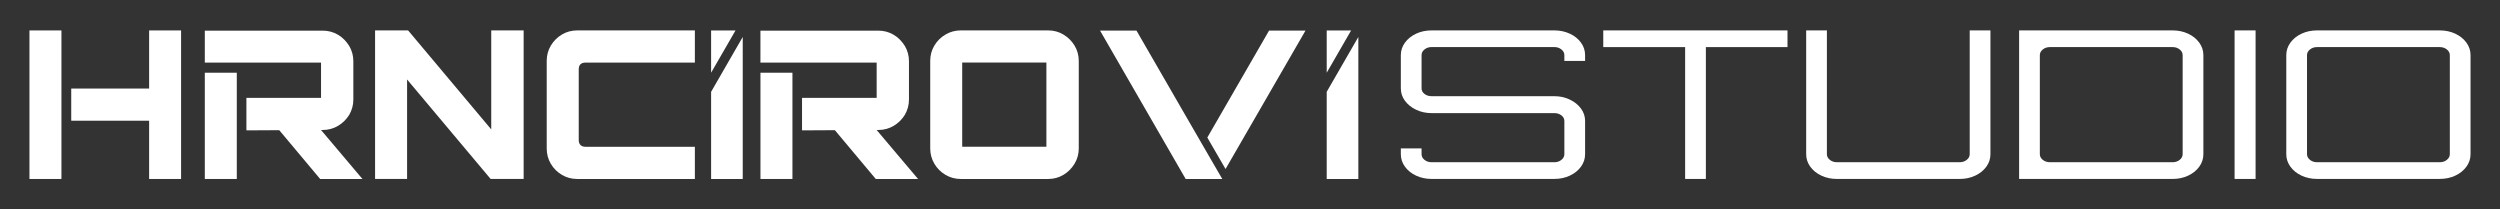 <?xml version="1.0" encoding="UTF-8"?>
<svg id="Vrstva_1" xmlns="http://www.w3.org/2000/svg" version="1.1" viewBox="0 0 841.89 70.51">
  <rect x="0" y="0" width="841.89" height="70.51" fill="#333333" stroke="none"/>
  <!-- Generator: Adobe Illustrator 29.8.2, SVG Export Plug-In . SVG Version: 2.1.1 Build 3)  -->
  <defs>
    <style>
      .st0 {
        fill: #fff;
      }
    </style>
  </defs>
  <polygon class="st0" points="50.22 29.82 23.99 29.82 23.99 40.65 50.22 40.65 50.22 60.27 60.98 60.27 60.98 10.25 50.22 10.25 50.22 29.82"/>
  <polygon class="st0" points="9.92 60.27 20.69 60.27 20.69 40.65 20.69 29.82 20.69 10.25 9.92 10.25 9.92 60.27"/>
  <rect class="st0" x="68.97" y="24.49" width="10.77" height="35.78"/>
  <path class="st0" d="M108.69,43.77c1.85,0,3.59-.46,5.15-1.39,1.56-.93,2.78-2.14,3.76-3.7.93-1.62,1.39-3.3,1.39-5.15v-12.91c0-1.85-.46-3.59-1.39-5.15-.98-1.56-2.2-2.84-3.76-3.76-1.56-.93-3.3-1.39-5.15-1.39h-39.72v10.77h39.14v11.87h-25.13v10.94l11.06-.06,13.78,16.44h14.24l-13.95-16.5h.58Z"/>
  <polygon class="st0" points="165.43 43.58 137.43 10.24 126.31 10.24 126.31 60.26 137.09 60.26 137.09 26.77 165.22 60.26 176.34 60.26 176.34 10.24 165.43 10.24 165.43 43.58"/>
  <path class="st0" d="M189.22,11.63c-1.55.93-2.79,2.17-3.72,3.72-.93,1.55-1.39,3.28-1.39,5.18v29.46c0,1.9.46,3.62,1.39,5.18.92,1.55,2.16,2.79,3.72,3.71,1.55.93,3.28,1.39,5.18,1.39h39.6v-10.84h-36.82c-.74,0-1.31-.2-1.7-.59-.39-.39-.59-.96-.59-1.7v-23.76c0-.79.2-1.37.59-1.74s.96-.56,1.7-.56h36.82v-10.84h-39.6c-1.9,0-3.63.46-5.18,1.39Z"/>
  <polygon class="st0" points="239.47 60.27 250.12 60.27 250.12 12.45 239.47 30.92 239.47 60.27"/>
  <polygon class="st0" points="239.47 10.25 239.47 24.49 247.69 10.25 239.47 10.25"/>
  <path class="st0" d="M358.11,11.63c-1.55-.93-3.25-1.39-5.11-1.39h-29.46c-1.85,0-3.56.46-5.14,1.39s-2.83,2.17-3.75,3.72c-.93,1.55-1.39,3.28-1.39,5.18v29.46c0,1.85.46,3.57,1.39,5.14.92,1.58,2.18,2.83,3.75,3.75,1.57.93,3.29,1.39,5.14,1.39h29.46c1.85,0,3.55-.46,5.11-1.39,1.55-.92,2.8-2.17,3.75-3.75.95-1.57,1.42-3.29,1.42-5.14v-29.46c0-1.9-.47-3.62-1.42-5.18s-2.2-2.79-3.75-3.72ZM352.38,49.42h-28.35v-28.35h28.35v28.35Z"/>
  <path class="st0" d="M528.66,11.35c-1.58-.74-3.32-1.11-5.21-1.11h-41.37c-1.89,0-3.63.37-5.21,1.11-1.58.74-2.83,1.75-3.75,3.02-.92,1.27-1.38,2.67-1.38,4.2v11.19c0,1.53.46,2.92,1.38,4.17.92,1.25,2.17,2.26,3.75,3.02,1.58.76,3.32,1.14,5.21,1.14h41.37c.92,0,1.71.25,2.37.77.66.51.99,1.13.99,1.87v11.19c0,.74-.33,1.38-.99,1.91-.66.53-1.45.8-2.37.8h-41.37c-.92,0-1.71-.27-2.37-.8-.66-.53-.99-1.17-.99-1.91v-1.94h-6.98v1.94c0,1.53.46,2.93,1.38,4.2.92,1.27,2.17,2.28,3.75,3.02,1.58.74,3.32,1.11,5.21,1.11h41.37c1.9,0,3.63-.37,5.21-1.11,1.58-.74,2.83-1.75,3.75-3.02s1.38-2.67,1.38-4.2v-11.19c0-1.53-.46-2.92-1.38-4.17-.92-1.25-2.17-2.26-3.75-3.02-1.58-.77-3.32-1.15-5.21-1.15h-41.37c-.92,0-1.71-.25-2.37-.76-.66-.51-.99-1.14-.99-1.88v-11.19c0-.74.33-1.38.99-1.91.66-.53,1.45-.8,2.37-.8h41.37c.92,0,1.71.27,2.37.8.66.53.99,1.17.99,1.91v1.95h6.98v-1.95c0-1.53-.46-2.93-1.38-4.2-.92-1.27-2.17-2.28-3.75-3.02Z"/>
  <polygon class="st0" points="539.91 15.86 567.48 15.86 567.48 60.26 574.46 60.26 574.46 15.86 601.95 15.86 601.95 10.24 539.91 10.24 539.91 15.86"/>
  <path class="st0" d="M663.31,51.92c0,.74-.33,1.38-.99,1.91-.66.53-1.45.8-2.37.8h-41.37c-.92,0-1.71-.27-2.37-.8-.66-.53-.99-1.17-.99-1.91V10.24h-6.98v41.69c0,1.53.46,2.93,1.38,4.2s2.17,2.28,3.75,3.02c1.58.74,3.32,1.11,5.21,1.11h41.37c1.89,0,3.63-.37,5.21-1.11,1.58-.74,2.83-1.75,3.75-3.02.92-1.27,1.38-2.67,1.38-4.2V10.24h-6.98v41.69Z"/>
  <path class="st0" d="M736.87,11.35c-1.58-.74-3.32-1.11-5.21-1.11h-51.71v50.02h51.71c1.9,0,3.63-.37,5.21-1.11,1.58-.74,2.83-1.75,3.75-3.02s1.38-2.67,1.38-4.2V18.57c0-1.53-.46-2.93-1.38-4.2-.92-1.27-2.17-2.28-3.75-3.02ZM735.02,51.92c0,.74-.33,1.38-.99,1.91-.66.53-1.45.8-2.37.8h-41.37c-.92,0-1.71-.27-2.37-.8-.66-.53-.99-1.17-.99-1.91V18.57c0-.74.33-1.38.99-1.91.66-.53,1.45-.8,2.37-.8h41.37c.92,0,1.71.27,2.37.8.66.53.99,1.17.99,1.91v33.35Z"/>
  <rect class="st0" x="752.51" y="10.24" width="7.07" height="50.02"/>
  <path class="st0" d="M830.59,14.37c-.92-1.27-2.17-2.28-3.75-3.02-1.58-.74-3.32-1.11-5.21-1.11h-41.37c-1.89,0-3.63.37-5.21,1.11-1.58.74-2.83,1.75-3.75,3.02-.92,1.27-1.38,2.67-1.38,4.2v33.35c0,1.53.46,2.93,1.38,4.2s2.17,2.28,3.75,3.02c1.58.74,3.32,1.11,5.21,1.11h41.37c1.89,0,3.63-.37,5.21-1.11,1.58-.74,2.83-1.75,3.75-3.02.92-1.27,1.38-2.67,1.38-4.2V18.57c0-1.53-.46-2.93-1.38-4.2ZM824.99,51.92c0,.74-.33,1.38-.99,1.91-.66.53-1.45.8-2.37.8h-41.37c-.92,0-1.71-.27-2.37-.8-.66-.53-.99-1.17-.99-1.91V18.57c0-.74.33-1.38.99-1.91.66-.53,1.45-.8,2.37-.8h41.37c.92,0,1.71.27,2.37.8.66.53.99,1.17.99,1.91v33.35Z"/>
  <polygon class="st0" points="399.57 39.49 382.72 10.31 370.45 10.31 399.28 60.27 411.61 60.27 407.27 52.8 399.57 39.49"/>
  <polygon class="st0" points="406.57 46.32 412.71 56.91 439.63 10.31 427.36 10.31 406.57 46.32"/>
  <polygon class="st0" points="446.78 10.25 446.78 24.49 455 10.25 446.78 10.25"/>
  <polygon class="st0" points="446.78 60.27 457.43 60.27 457.43 12.45 446.78 30.92 446.78 60.27"/>
  <path class="st0" d="M295.8,43.77c1.85,0,3.59-.46,5.15-1.39,1.56-.93,2.78-2.14,3.76-3.7.93-1.62,1.39-3.3,1.39-5.15v-12.91c0-1.85-.46-3.59-1.39-5.15-.98-1.56-2.2-2.84-3.76-3.76-1.56-.93-3.3-1.39-5.15-1.39h-39.72v10.77h39.14v11.87h-25.13v10.94l11.06-.06,13.78,16.44h14.24l-13.95-16.5h.58Z"/>
  <rect class="st0" x="256.09" y="24.49" width="10.77" height="35.78"/>
</svg>